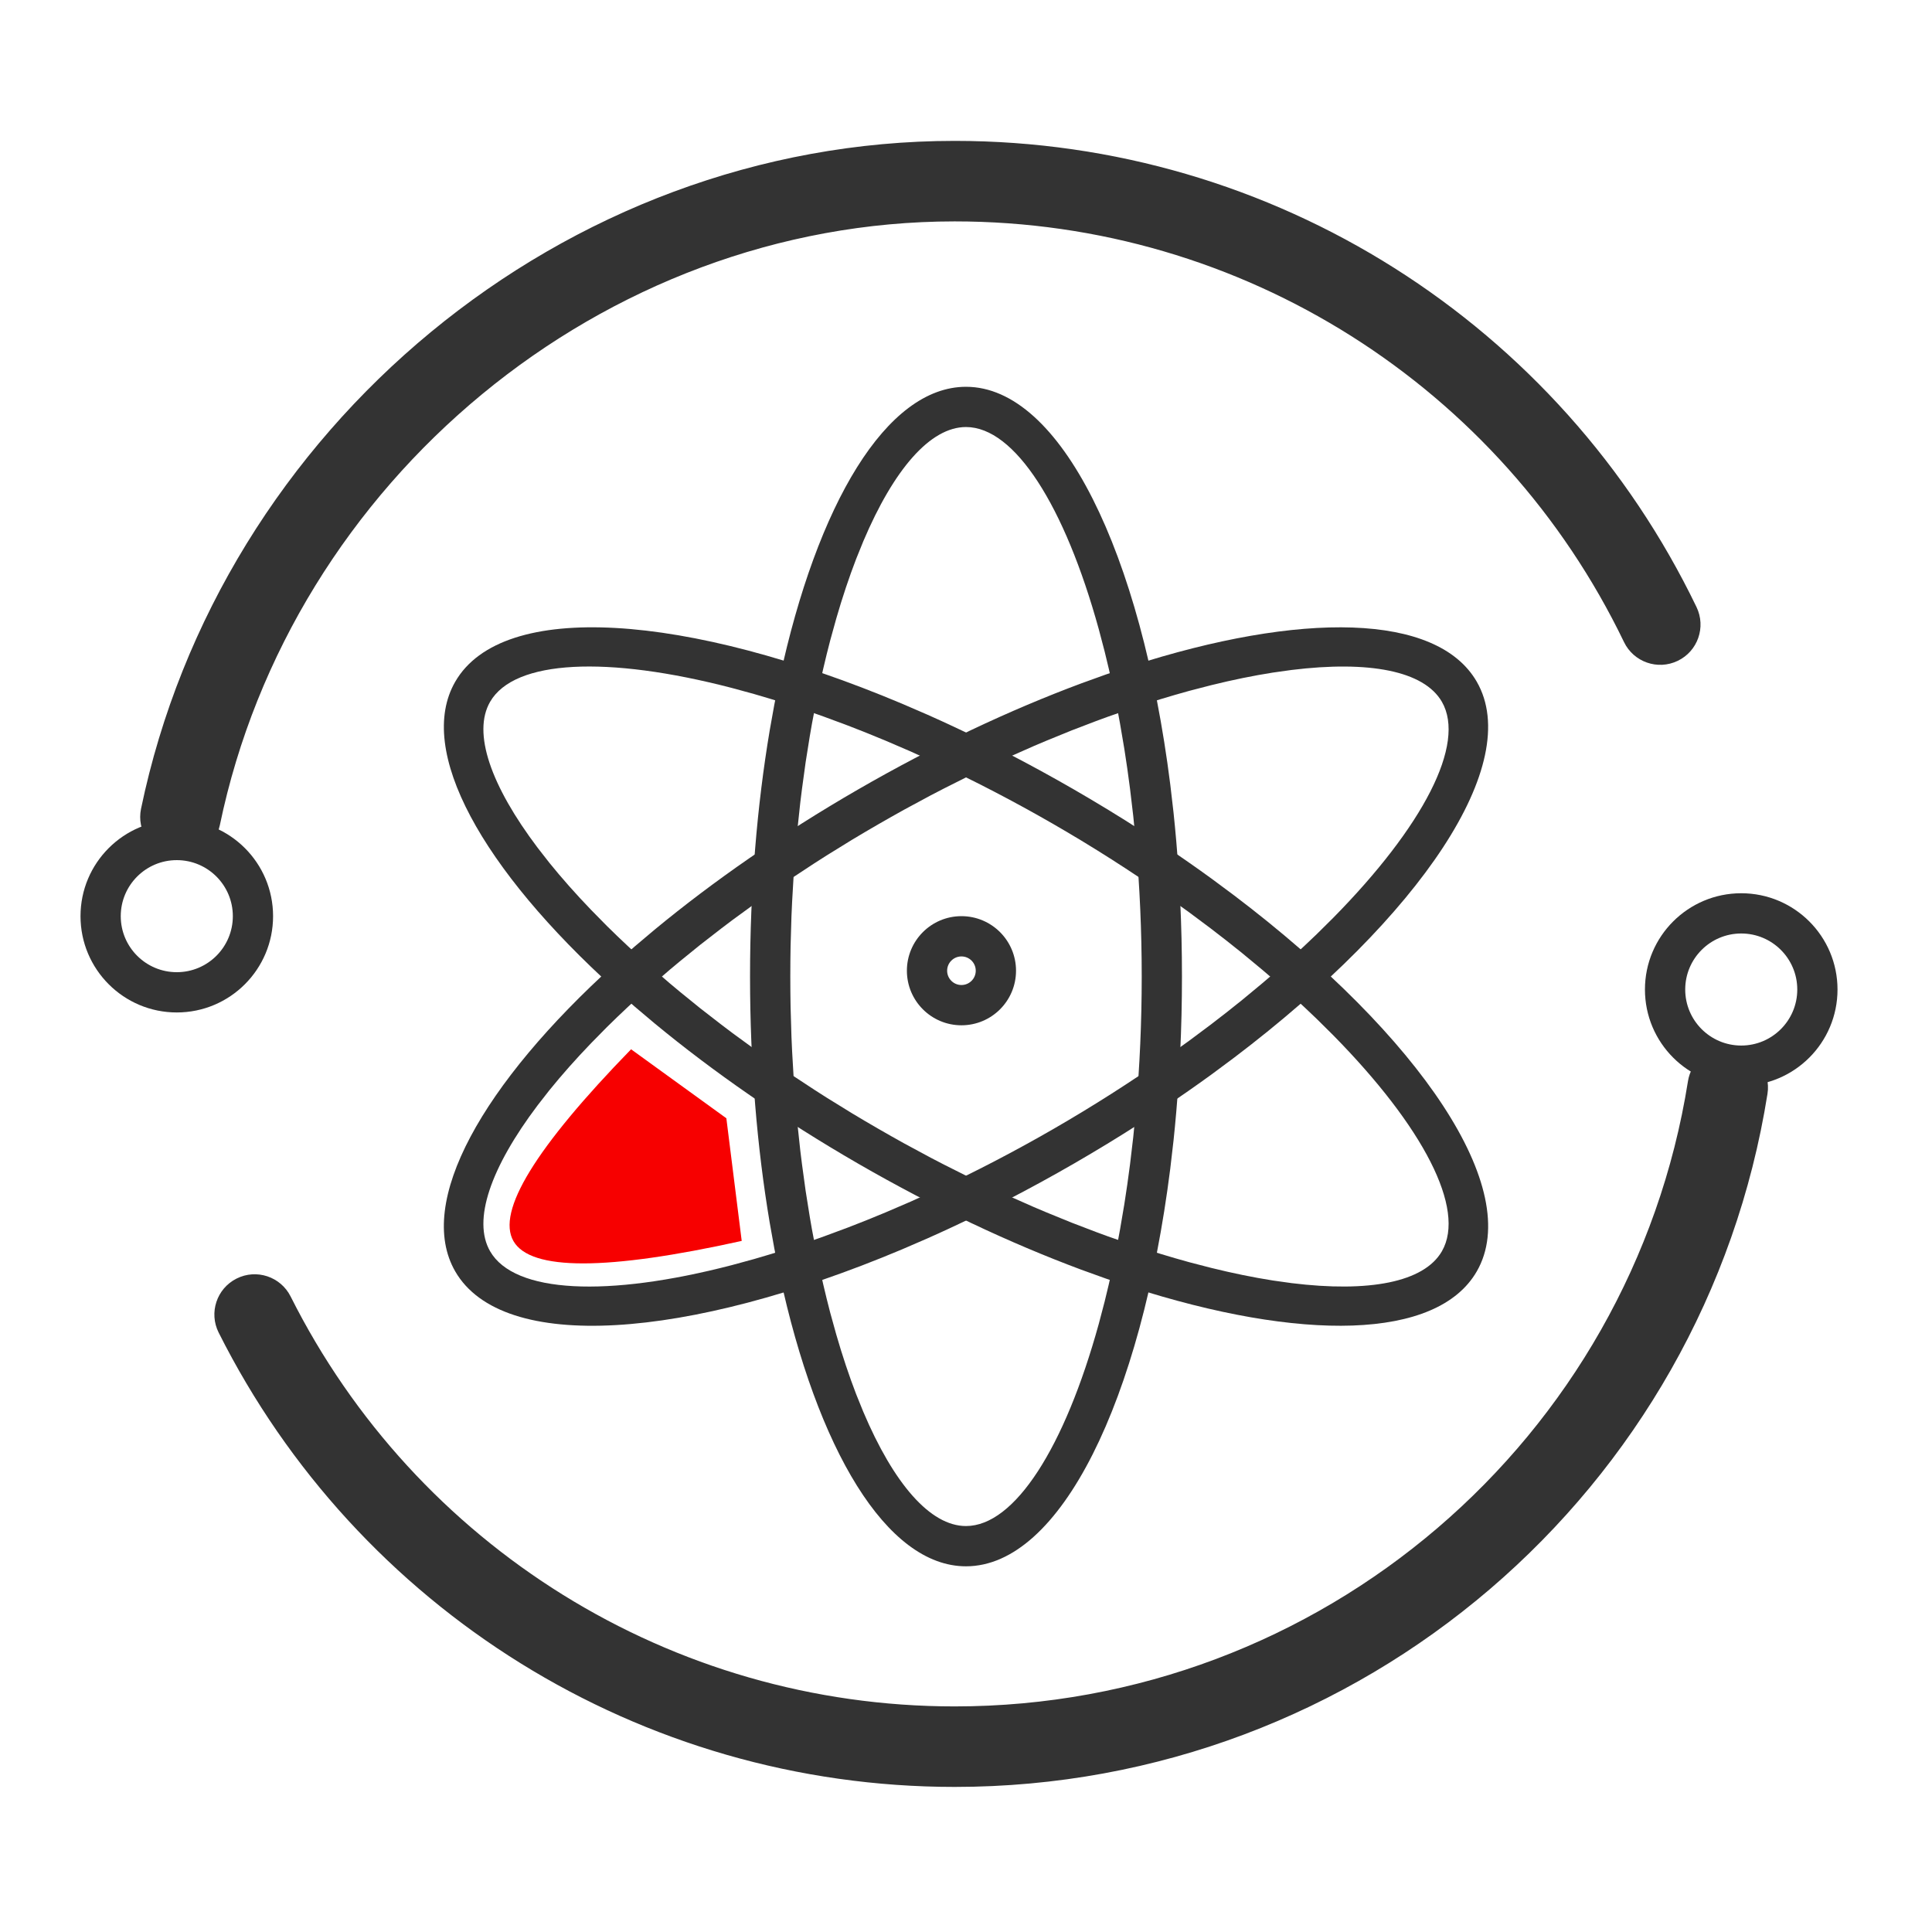 <?xml version="1.0" encoding="UTF-8"?>
<svg width="64px" height="64px" viewBox="0 0 64 64" version="1.1" xmlns="http://www.w3.org/2000/svg" xmlns:xlink="http://www.w3.org/1999/xlink">
    <title>编组 2</title>
    <g id="产品" stroke="none" stroke-width="1" fill="none" fill-rule="evenodd">
        <g id="FusionOne-for-Microsoft解决方案" transform="translate(-280, -956)">
            <g id="编组-2" transform="translate(280, 956)">
                <rect id="矩形" fill="#D8D8D8" opacity="0" x="0" y="0" width="64" height="64"></rect>
                <g id="编组" transform="translate(2.667, 4.667)">
                    <path d="M54.62,30.027 L54.775,30.043 C55.503,30.158 55.999,30.841 55.883,31.568 C53.796,44.719 42.412,54.527 28.958,54.527 C18.536,54.527 9.168,48.626 4.576,39.476 C4.246,38.818 4.512,38.017 5.17,37.687 C5.828,37.356 6.629,37.622 6.96,38.28 C11.103,46.537 19.554,51.86 28.958,51.86 C41.095,51.86 51.367,43.011 53.249,31.15 C53.348,30.527 53.864,30.074 54.468,30.029 L54.62,30.027 Z M28.958,4.73695157e-14 C39.537,4.73695157e-14 49.022,6.081 53.533,15.444 C53.852,16.108 53.574,16.905 52.91,17.224 C52.247,17.544 51.45,17.265 51.13,16.602 C47.06,8.153 38.503,2.667 28.958,2.667 C17.293,2.667 6.982,11.272 4.616,22.666 C4.466,23.387 3.76,23.85 3.039,23.7 C2.318,23.55 1.855,22.845 2.005,22.124 C4.625,9.505 16.015,4.73695157e-14 28.958,4.73695157e-14 Z" id="形状" fill="#333333" fill-rule="nonzero"></path>
                    <path d="M55.014,24.923 C56.775,24.923 58.203,26.351 58.203,28.112 C58.203,29.874 56.775,31.302 55.014,31.302 C53.252,31.302 51.824,29.874 51.824,28.112 C51.824,26.351 53.252,24.923 55.014,24.923 Z M55.014,26.256 C53.989,26.256 53.158,27.087 53.158,28.112 C53.158,29.137 53.989,29.968 55.014,29.968 C56.039,29.968 56.87,29.137 56.87,28.112 C56.87,27.087 56.039,26.256 55.014,26.256 Z" id="椭圆形" fill="#333333" fill-rule="nonzero"></path>
                    <path d="M3.189,22.493 C4.951,22.493 6.379,23.921 6.379,25.682 C6.379,27.444 4.951,28.872 3.189,28.872 C1.428,28.872 0,27.444 0,25.682 C0,23.921 1.428,22.493 3.189,22.493 Z M3.189,23.826 C2.164,23.826 1.333,24.657 1.333,25.682 C1.333,26.707 2.164,27.538 3.189,27.538 C4.215,27.538 5.046,26.707 5.046,25.682 C5.046,24.657 4.215,23.826 3.189,23.826 Z" id="椭圆形备份" fill="#333333" fill-rule="nonzero"></path>
                    <path d="M29.333,8.146 C32.469,8.146 35.134,13.655 36.1,21.323 L36.208,22.253 C36.274,22.88 36.329,23.52 36.372,24.17 L36.428,25.155 C36.467,25.982 36.487,26.826 36.487,27.682 C36.487,28.539 36.467,29.382 36.428,30.209 L36.372,31.194 C36.329,31.845 36.274,32.485 36.208,33.111 L36.1,34.042 C35.134,41.709 32.469,47.219 29.333,47.219 C26.699,47.219 24.398,43.331 23.156,37.543 L22.986,36.703 L22.831,35.839 C22.413,33.356 22.179,30.594 22.179,27.682 C22.179,24.771 22.413,22.008 22.831,19.526 L22.986,18.661 L23.156,17.822 C24.398,12.033 26.699,8.146 29.333,8.146 Z M29.333,9.479 C28.146,9.479 26.938,10.888 25.932,13.261 L25.694,13.849 C25.461,14.455 25.24,15.114 25.036,15.821 L24.836,16.543 C24.675,17.158 24.525,17.804 24.388,18.479 L24.231,19.301 C24.206,19.44 24.182,19.58 24.158,19.721 L24.021,20.581 L23.9,21.465 C23.881,21.614 23.862,21.764 23.844,21.915 L23.746,22.83 L23.664,23.766 C23.651,23.924 23.64,24.082 23.629,24.241 L23.573,25.204 C23.565,25.366 23.558,25.529 23.551,25.692 L23.522,26.68 C23.516,27.012 23.513,27.346 23.513,27.682 C23.513,28.019 23.516,28.353 23.522,28.684 L23.551,29.672 C23.558,29.835 23.565,29.998 23.573,30.16 L23.629,31.123 C23.64,31.282 23.651,31.441 23.664,31.598 L23.746,32.534 L23.844,33.45 C23.862,33.601 23.881,33.751 23.9,33.9 L24.021,34.783 L24.158,35.643 C24.182,35.784 24.206,35.924 24.231,36.064 L24.388,36.886 C24.525,37.56 24.675,38.206 24.836,38.821 L25.036,39.543 C25.24,40.25 25.461,40.91 25.694,41.516 L25.932,42.104 C26.938,44.477 28.146,45.885 29.333,45.885 C30.948,45.885 32.602,43.28 33.732,39.186 L33.926,38.448 C34.02,38.072 34.11,37.685 34.195,37.287 L34.358,36.478 C34.385,36.341 34.41,36.203 34.435,36.064 L34.579,35.216 C34.647,34.786 34.71,34.347 34.767,33.9 L34.874,32.994 L34.964,32.068 C35.087,30.665 35.154,29.196 35.154,27.682 C35.154,26.169 35.087,24.7 34.964,23.296 L34.874,22.37 L34.767,21.465 C34.71,21.017 34.647,20.578 34.579,20.148 L34.435,19.301 C34.41,19.162 34.385,19.023 34.358,18.886 L34.195,18.077 C34.11,17.68 34.02,17.292 33.926,16.916 L33.732,16.178 C32.602,12.084 30.948,9.479 29.333,9.479 Z" id="椭圆形" fill="#333333" fill-rule="nonzero"></path>
                    <path d="M29.333,8.146 C32.469,8.146 35.134,13.655 36.1,21.323 L36.208,22.253 C36.274,22.88 36.329,23.52 36.372,24.17 L36.428,25.155 C36.467,25.982 36.487,26.826 36.487,27.682 C36.487,28.539 36.467,29.382 36.428,30.209 L36.372,31.194 C36.329,31.845 36.274,32.485 36.208,33.111 L36.1,34.042 C35.134,41.709 32.469,47.219 29.333,47.219 C26.699,47.219 24.398,43.331 23.156,37.543 L22.986,36.703 L22.831,35.839 C22.413,33.356 22.179,30.594 22.179,27.682 C22.179,24.771 22.413,22.008 22.831,19.526 L22.986,18.661 L23.156,17.822 C24.398,12.033 26.699,8.146 29.333,8.146 Z M29.333,9.479 C28.146,9.479 26.938,10.888 25.932,13.261 L25.694,13.849 C25.461,14.455 25.24,15.114 25.036,15.821 L24.836,16.543 C24.675,17.158 24.525,17.804 24.388,18.479 L24.231,19.301 C24.206,19.44 24.182,19.58 24.158,19.721 L24.021,20.581 L23.9,21.465 C23.881,21.614 23.862,21.764 23.844,21.915 L23.746,22.83 L23.664,23.766 C23.651,23.924 23.64,24.082 23.629,24.241 L23.573,25.204 C23.565,25.366 23.558,25.529 23.551,25.692 L23.522,26.68 C23.516,27.012 23.513,27.346 23.513,27.682 C23.513,28.019 23.516,28.353 23.522,28.684 L23.551,29.672 C23.558,29.835 23.565,29.998 23.573,30.16 L23.629,31.123 C23.64,31.282 23.651,31.441 23.664,31.598 L23.746,32.534 L23.844,33.45 C23.862,33.601 23.881,33.751 23.9,33.9 L24.021,34.783 L24.158,35.643 C24.182,35.784 24.206,35.924 24.231,36.064 L24.388,36.886 C24.525,37.56 24.675,38.206 24.836,38.821 L25.036,39.543 C25.24,40.25 25.461,40.91 25.694,41.516 L25.932,42.104 C26.938,44.477 28.146,45.885 29.333,45.885 C30.948,45.885 32.602,43.28 33.732,39.186 L33.926,38.448 C34.02,38.072 34.11,37.685 34.195,37.287 L34.358,36.478 C34.385,36.341 34.41,36.203 34.435,36.064 L34.579,35.216 C34.647,34.786 34.71,34.347 34.767,33.9 L34.874,32.994 L34.964,32.068 C35.087,30.665 35.154,29.196 35.154,27.682 C35.154,26.169 35.087,24.7 34.964,23.296 L34.874,22.37 L34.767,21.465 C34.71,21.017 34.647,20.578 34.579,20.148 L34.435,19.301 C34.41,19.162 34.385,19.023 34.358,18.886 L34.195,18.077 C34.11,17.68 34.02,17.292 33.926,16.916 L33.732,16.178 C32.602,12.084 30.948,9.479 29.333,9.479 Z" id="椭圆形" fill="#333333" fill-rule="nonzero" transform="translate(29.333, 27.682) rotate(-60) translate(-29.333, -27.682) "></path>
                    <path d="M29.333,8.146 C32.469,8.146 35.134,13.655 36.1,21.323 L36.208,22.253 C36.274,22.88 36.329,23.52 36.372,24.17 L36.428,25.155 C36.467,25.982 36.487,26.826 36.487,27.682 C36.487,28.539 36.467,29.382 36.428,30.209 L36.372,31.194 C36.329,31.845 36.274,32.485 36.208,33.111 L36.1,34.042 C35.134,41.709 32.469,47.219 29.333,47.219 C26.699,47.219 24.398,43.331 23.156,37.543 L22.986,36.703 L22.831,35.839 C22.413,33.356 22.179,30.594 22.179,27.682 C22.179,24.771 22.413,22.008 22.831,19.526 L22.986,18.661 L23.156,17.822 C24.398,12.033 26.699,8.146 29.333,8.146 Z M29.333,9.479 C28.146,9.479 26.938,10.888 25.932,13.261 L25.694,13.849 C25.461,14.455 25.24,15.114 25.036,15.821 L24.836,16.543 C24.675,17.158 24.525,17.804 24.388,18.479 L24.231,19.301 C24.206,19.44 24.182,19.58 24.158,19.721 L24.021,20.581 L23.9,21.465 C23.881,21.614 23.862,21.764 23.844,21.915 L23.746,22.83 L23.664,23.766 C23.651,23.924 23.64,24.082 23.629,24.241 L23.573,25.204 C23.565,25.366 23.558,25.529 23.551,25.692 L23.522,26.68 C23.516,27.012 23.513,27.346 23.513,27.682 C23.513,28.019 23.516,28.353 23.522,28.684 L23.551,29.672 C23.558,29.835 23.565,29.998 23.573,30.16 L23.629,31.123 C23.64,31.282 23.651,31.441 23.664,31.598 L23.746,32.534 L23.844,33.45 C23.862,33.601 23.881,33.751 23.9,33.9 L24.021,34.783 L24.158,35.643 C24.182,35.784 24.206,35.924 24.231,36.064 L24.388,36.886 C24.525,37.56 24.675,38.206 24.836,38.821 L25.036,39.543 C25.24,40.25 25.461,40.91 25.694,41.516 L25.932,42.104 C26.938,44.477 28.146,45.885 29.333,45.885 C30.948,45.885 32.602,43.28 33.732,39.186 L33.926,38.448 C34.02,38.072 34.11,37.685 34.195,37.287 L34.358,36.478 C34.385,36.341 34.41,36.203 34.435,36.064 L34.579,35.216 C34.647,34.786 34.71,34.347 34.767,33.9 L34.874,32.994 L34.964,32.068 C35.087,30.665 35.154,29.196 35.154,27.682 C35.154,26.169 35.087,24.7 34.964,23.296 L34.874,22.37 L34.767,21.465 C34.71,21.017 34.647,20.578 34.579,20.148 L34.435,19.301 C34.41,19.162 34.385,19.023 34.358,18.886 L34.195,18.077 C34.11,17.68 34.02,17.292 33.926,16.916 L33.732,16.178 C32.602,12.084 30.948,9.479 29.333,9.479 Z" id="椭圆形" fill="#333333" fill-rule="nonzero" transform="translate(29.333, 27.682) rotate(-300) translate(-29.333, -27.682) "></path>
                    <path d="M29.182,25.682 C30.181,25.682 30.99,26.491 30.99,27.489 C30.99,28.488 30.181,29.297 29.182,29.297 C28.184,29.297 27.375,28.488 27.375,27.489 C27.375,26.491 28.184,25.682 29.182,25.682 Z M29.182,27.016 C28.921,27.016 28.708,27.228 28.708,27.489 C28.708,27.751 28.921,27.963 29.182,27.963 C29.444,27.963 29.656,27.751 29.656,27.489 C29.656,27.228 29.444,27.016 29.182,27.016 Z" id="椭圆形" fill="#333333" fill-rule="nonzero"></path>
                    <path d="M17.815,30.435 L14.258,32.026 C15.493,36.394 16.678,38.577 17.815,38.577 C18.952,38.577 20.21,36.394 21.588,32.026 L17.815,30.435 Z" id="路径-77" fill="#F70000" transform="translate(17.923, 34.506) rotate(-300) translate(-17.923, -34.506) "></path>
                </g>
            </g>
        </g>
    </g>
</svg>